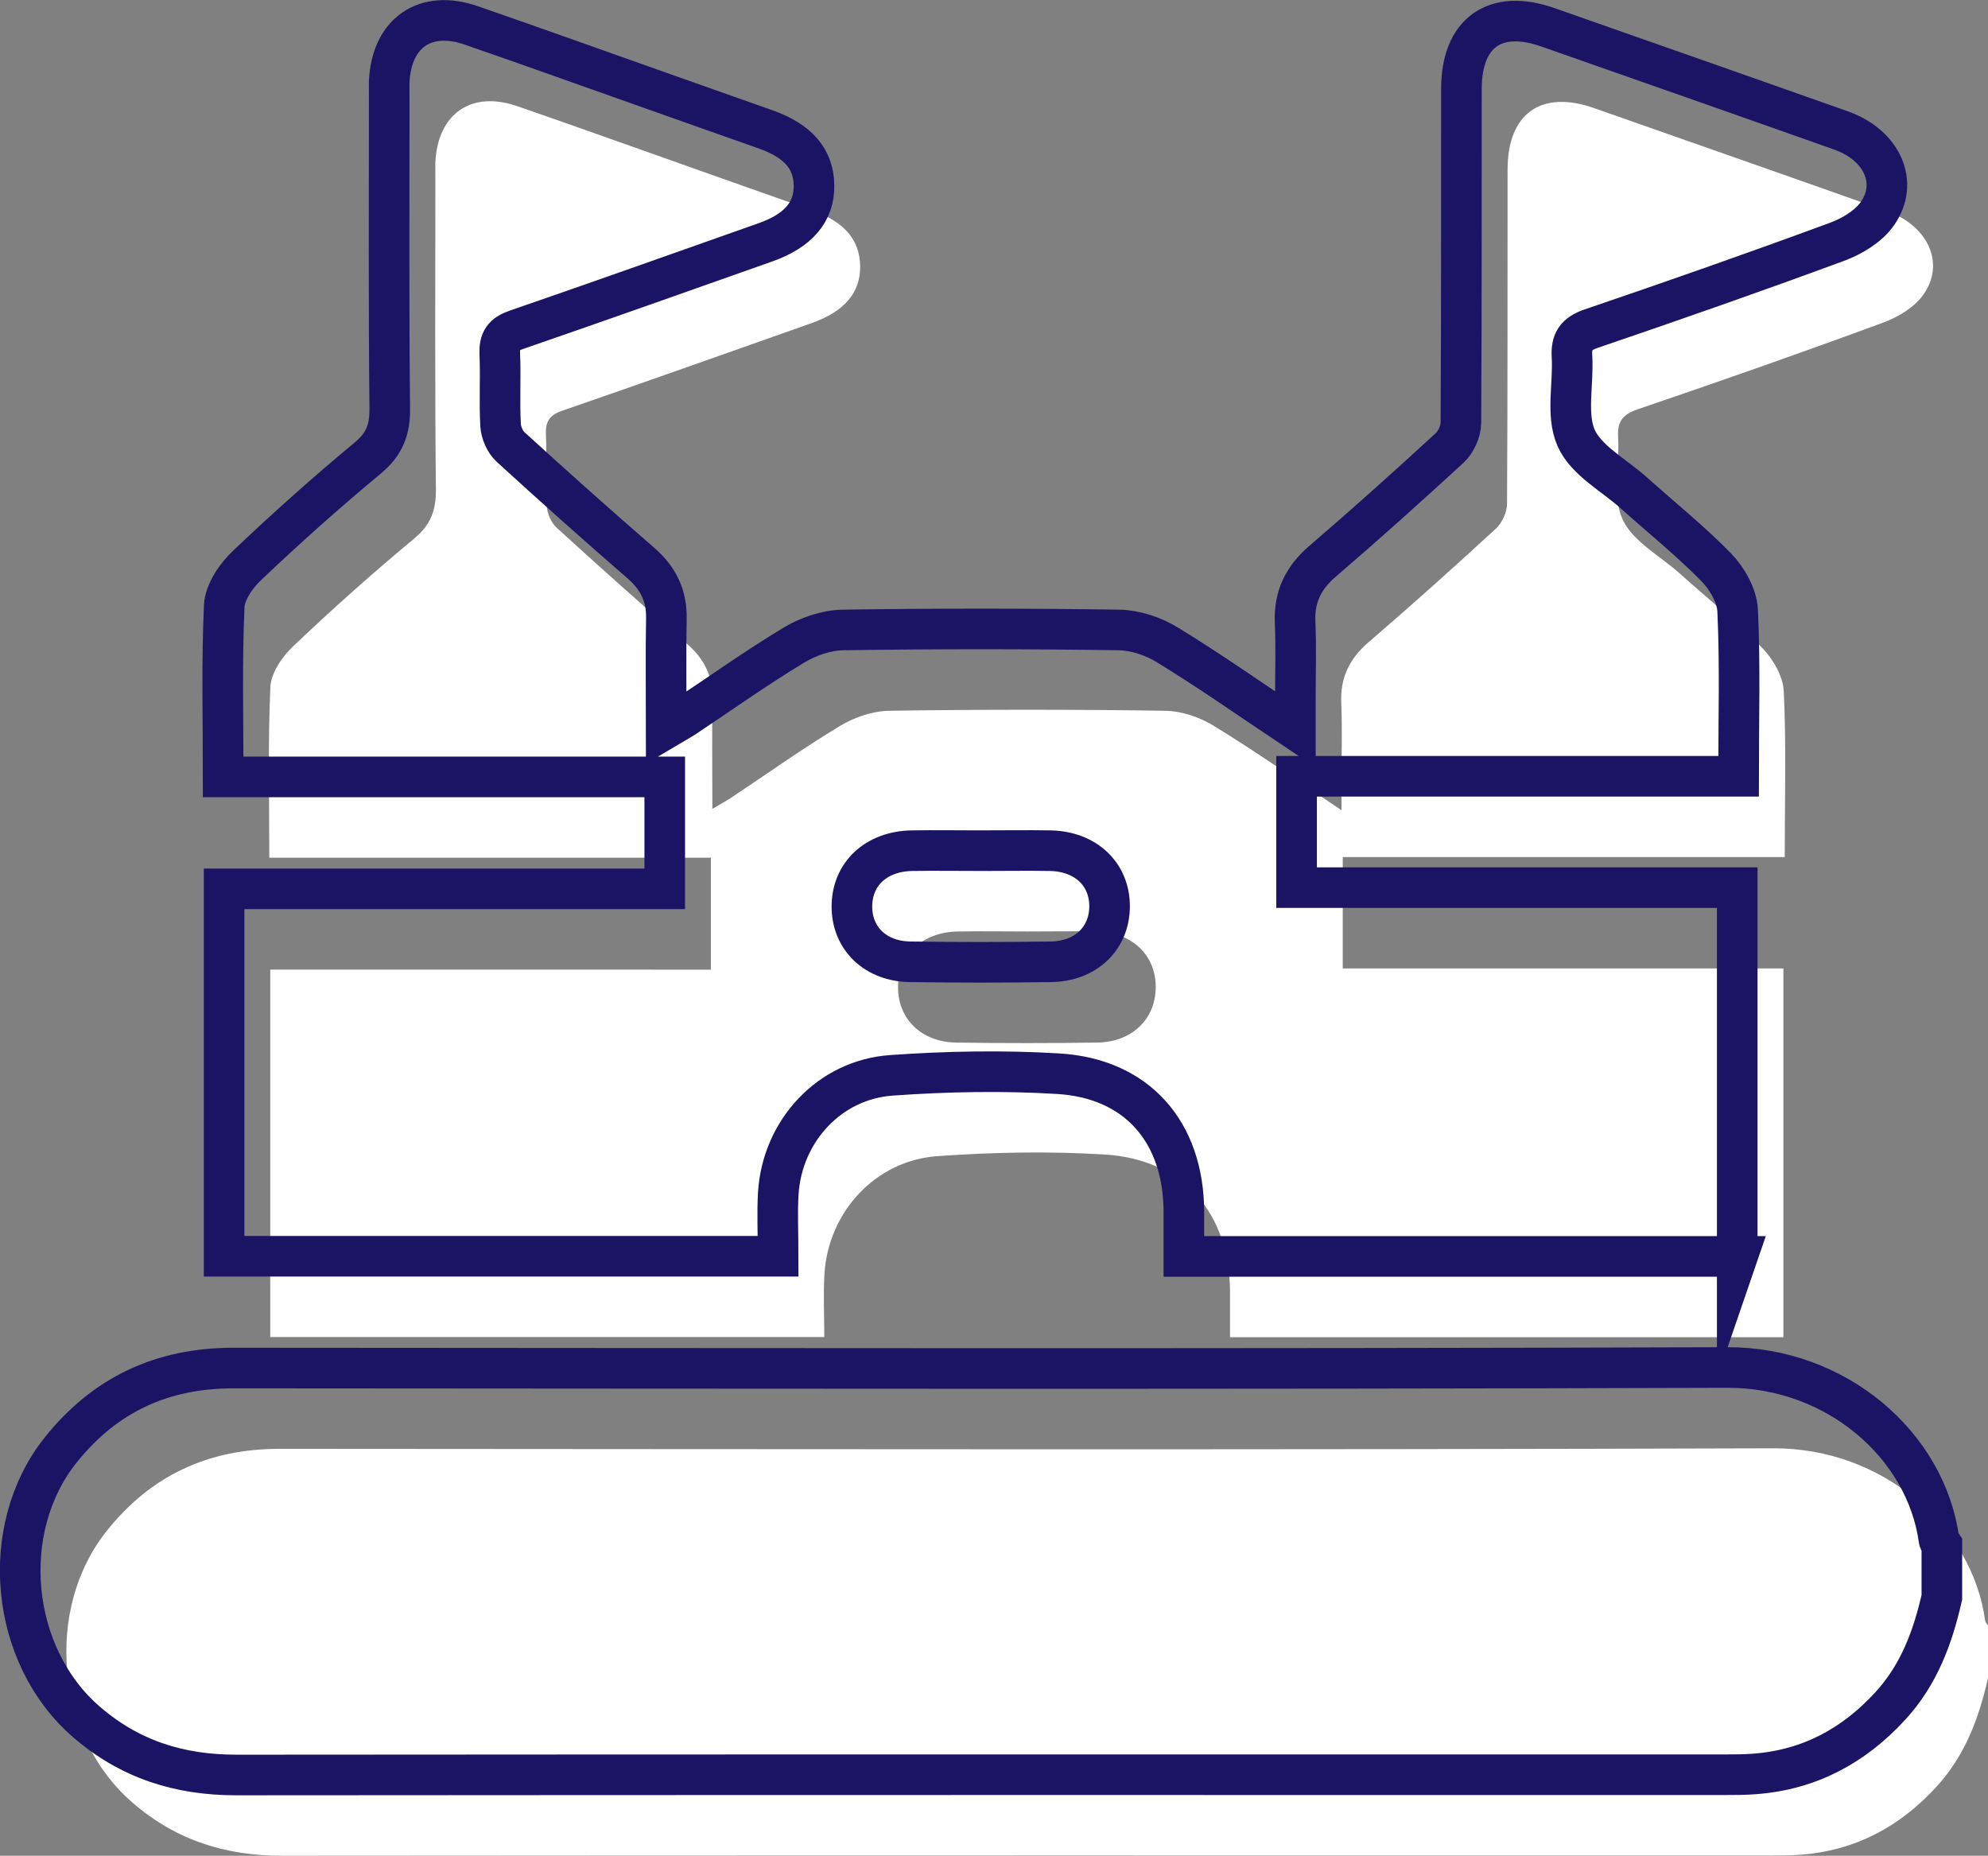 <svg xmlns="http://www.w3.org/2000/svg" id="Layer_2" data-name="Layer 2" viewBox="0 0 146.9 137.13"><rect x="0" y="0" width="146.9" height="137.13" fill="#808080" stroke="none"/><defs><style>      .cls-1 {        fill: #fff;      }      .cls-2 {        fill: none;        stroke: #1b1464;        stroke-miterlimit: 10;        stroke-width: 3px;      }    </style></defs><g id="Layer_1-2" data-name="Layer 1"><g><g><path class="cls-1" d="M146.9,124c-.67,2.95-1.69,5.72-3.8,8.02-2.71,2.96-5.99,4.72-10.01,5.03-.74,.06-1.48,.06-2.22,.06-36.67,0-73.33-.01-110,.02-4.2,0-7.86-1.14-11.07-3.92-5.66-4.88-6.57-14.25-1.91-20.09,3.28-4.11,7.51-6.06,12.76-6.06,36.8,.02,73.61,.08,110.41-.04,8.04-.02,14.67,5.73,15.63,12.74,.02,.12,.13,.23,.21,.35v3.88Z"></path><path class="cls-1" d="M131.79,98.81h-40.9c0-1.15,0-2.24,0-3.33-.03-5.86-3.45-9.82-9.28-10.17-4.09-.25-8.23-.17-12.33,.12-4.59,.32-8.07,4.12-8.36,8.71-.09,1.52-.01,3.04-.01,4.66H19.97v-27.15H52.53v-8.27H19.9c0-4.33-.11-8.49,.08-12.63,.05-1.04,.88-2.24,1.7-3.01,2.88-2.74,5.85-5.39,8.91-7.93,1.23-1.02,1.64-2.09,1.62-3.66-.08-7.67-.04-15.35-.04-23.02,0-.37-.01-.74,0-1.11,.16-3.61,2.65-5.36,6.07-4.17,4.8,1.66,9.57,3.38,14.36,5.07,2.48,.88,4.96,1.75,7.44,2.63,2.35,.84,3.49,2.17,3.52,4.11,.03,1.96-1.15,3.35-3.57,4.21-6.14,2.17-12.27,4.35-18.42,6.47-.96,.33-1.27,.78-1.23,1.77,.08,1.75-.04,3.52,.06,5.27,.03,.56,.33,1.25,.74,1.62,3.17,2.9,6.38,5.76,9.63,8.58,1.28,1.11,1.92,2.41,1.88,4.11-.05,2.62-.01,5.23-.01,8.08,.59-.35,.98-.56,1.35-.8,2.69-1.79,5.33-3.67,8.1-5.34,1.05-.63,2.39-1.09,3.61-1.11,6.79-.1,13.59-.1,20.39,0,1.22,.02,2.56,.47,3.61,1.12,3.11,1.9,6.09,4,9.43,6.23,0-.96,0-1.67,0-2.37,0-1.85,.06-3.7-.02-5.55-.08-1.86,.59-3.26,2-4.48,3.19-2.74,6.32-5.55,9.42-8.4,.46-.43,.83-1.22,.83-1.85,.05-8.23,.03-16.46,.04-24.69,0-4.14,2.48-5.91,6.37-4.55,7.23,2.54,14.46,5.07,21.68,7.63,3.03,1.07,4.31,3.86,2.67,6.17-.66,.93-1.86,1.65-2.97,2.06-6.02,2.22-12.07,4.34-18.15,6.41-1.14,.39-1.5,.94-1.43,2.08,.12,2.02-.45,4.3,.31,6.01,.74,1.66,2.79,2.73,4.27,4.06,2.03,1.82,4.17,3.54,6.07,5.48,.81,.83,1.54,2.1,1.59,3.21,.19,4.01,.07,8.04,.07,12.24h-32.66v8.23h32.56v27.28Zm-55.89-29.98c-1.71,0-3.42-.03-5.12,0-2.64,.05-4.42,1.73-4.42,4.13,0,2.35,1.74,4.05,4.31,4.08,3.46,.05,6.92,.05,10.38,0,2.58-.03,4.32-1.71,4.35-4.05,.03-2.4-1.75-4.11-4.38-4.16-1.71-.03-3.42,0-5.12,0Z"></path></g><g><path class="cls-2" d="M143.49,118.03c-.67,2.95-1.69,5.72-3.8,8.02-2.71,2.96-5.99,4.72-10.01,5.03-.74,.06-1.48,.06-2.22,.06-36.67,0-73.33-.01-110,.02-4.2,0-7.86-1.14-11.07-3.92-5.66-4.88-6.57-14.25-1.91-20.09,3.28-4.11,7.51-6.06,12.76-6.06,36.8,.02,73.61,.08,110.41-.04,8.04-.02,14.67,5.73,15.63,12.74,.02,.12,.13,.23,.21,.35v3.88Z"></path><path class="cls-2" d="M128.38,92.84h-40.9c0-1.15,0-2.24,0-3.33-.03-5.86-3.45-9.82-9.28-10.17-4.09-.25-8.23-.17-12.33,.12-4.59,.32-8.07,4.12-8.36,8.71-.09,1.52-.01,3.04-.01,4.66H16.56v-27.15H49.12v-8.27H16.49c0-4.33-.11-8.49,.08-12.63,.05-1.04,.88-2.24,1.7-3.01,2.88-2.74,5.85-5.39,8.91-7.93,1.23-1.02,1.64-2.09,1.62-3.66-.08-7.67-.04-15.35-.04-23.02,0-.37-.01-.74,0-1.11,.16-3.61,2.65-5.36,6.07-4.17,4.8,1.66,9.57,3.38,14.36,5.07,2.48,.88,4.96,1.75,7.44,2.63,2.35,.84,3.49,2.17,3.52,4.11,.03,1.96-1.15,3.35-3.57,4.21-6.14,2.17-12.27,4.35-18.42,6.47-.96,.33-1.27,.78-1.23,1.77,.08,1.75-.04,3.52,.06,5.27,.03,.56,.33,1.25,.74,1.62,3.17,2.9,6.38,5.76,9.63,8.58,1.28,1.11,1.92,2.41,1.88,4.11-.05,2.62-.01,5.23-.01,8.08,.59-.35,.98-.56,1.35-.8,2.69-1.79,5.33-3.67,8.1-5.34,1.05-.63,2.39-1.09,3.61-1.11,6.79-.1,13.59-.1,20.39,0,1.22,.02,2.56,.47,3.61,1.12,3.11,1.9,6.09,4,9.43,6.23,0-.96,0-1.67,0-2.37,0-1.85,.06-3.7-.02-5.55-.08-1.86,.59-3.26,2-4.48,3.19-2.74,6.32-5.55,9.42-8.4,.46-.43,.83-1.22,.83-1.85,.05-8.23,.03-16.46,.04-24.69,0-4.14,2.48-5.91,6.37-4.55,7.23,2.54,14.46,5.07,21.68,7.63,3.03,1.07,4.31,3.86,2.67,6.17-.66,.93-1.86,1.65-2.97,2.06-6.02,2.22-12.07,4.34-18.15,6.41-1.14,.39-1.5,.94-1.43,2.08,.12,2.02-.45,4.3,.31,6.01,.74,1.66,2.79,2.73,4.27,4.06,2.03,1.82,4.17,3.54,6.07,5.48,.81,.83,1.54,2.1,1.59,3.21,.19,4.01,.07,8.04,.07,12.24h-32.66v8.23h32.56v27.28Zm-55.89-29.98c-1.71,0-3.42-.03-5.12,0-2.64,.05-4.42,1.73-4.42,4.13,0,2.35,1.74,4.05,4.31,4.08,3.46,.05,6.92,.05,10.38,0,2.58-.03,4.32-1.71,4.35-4.05,.03-2.4-1.75-4.11-4.38-4.16-1.71-.03-3.42,0-5.12,0Z"></path></g></g></g></svg>